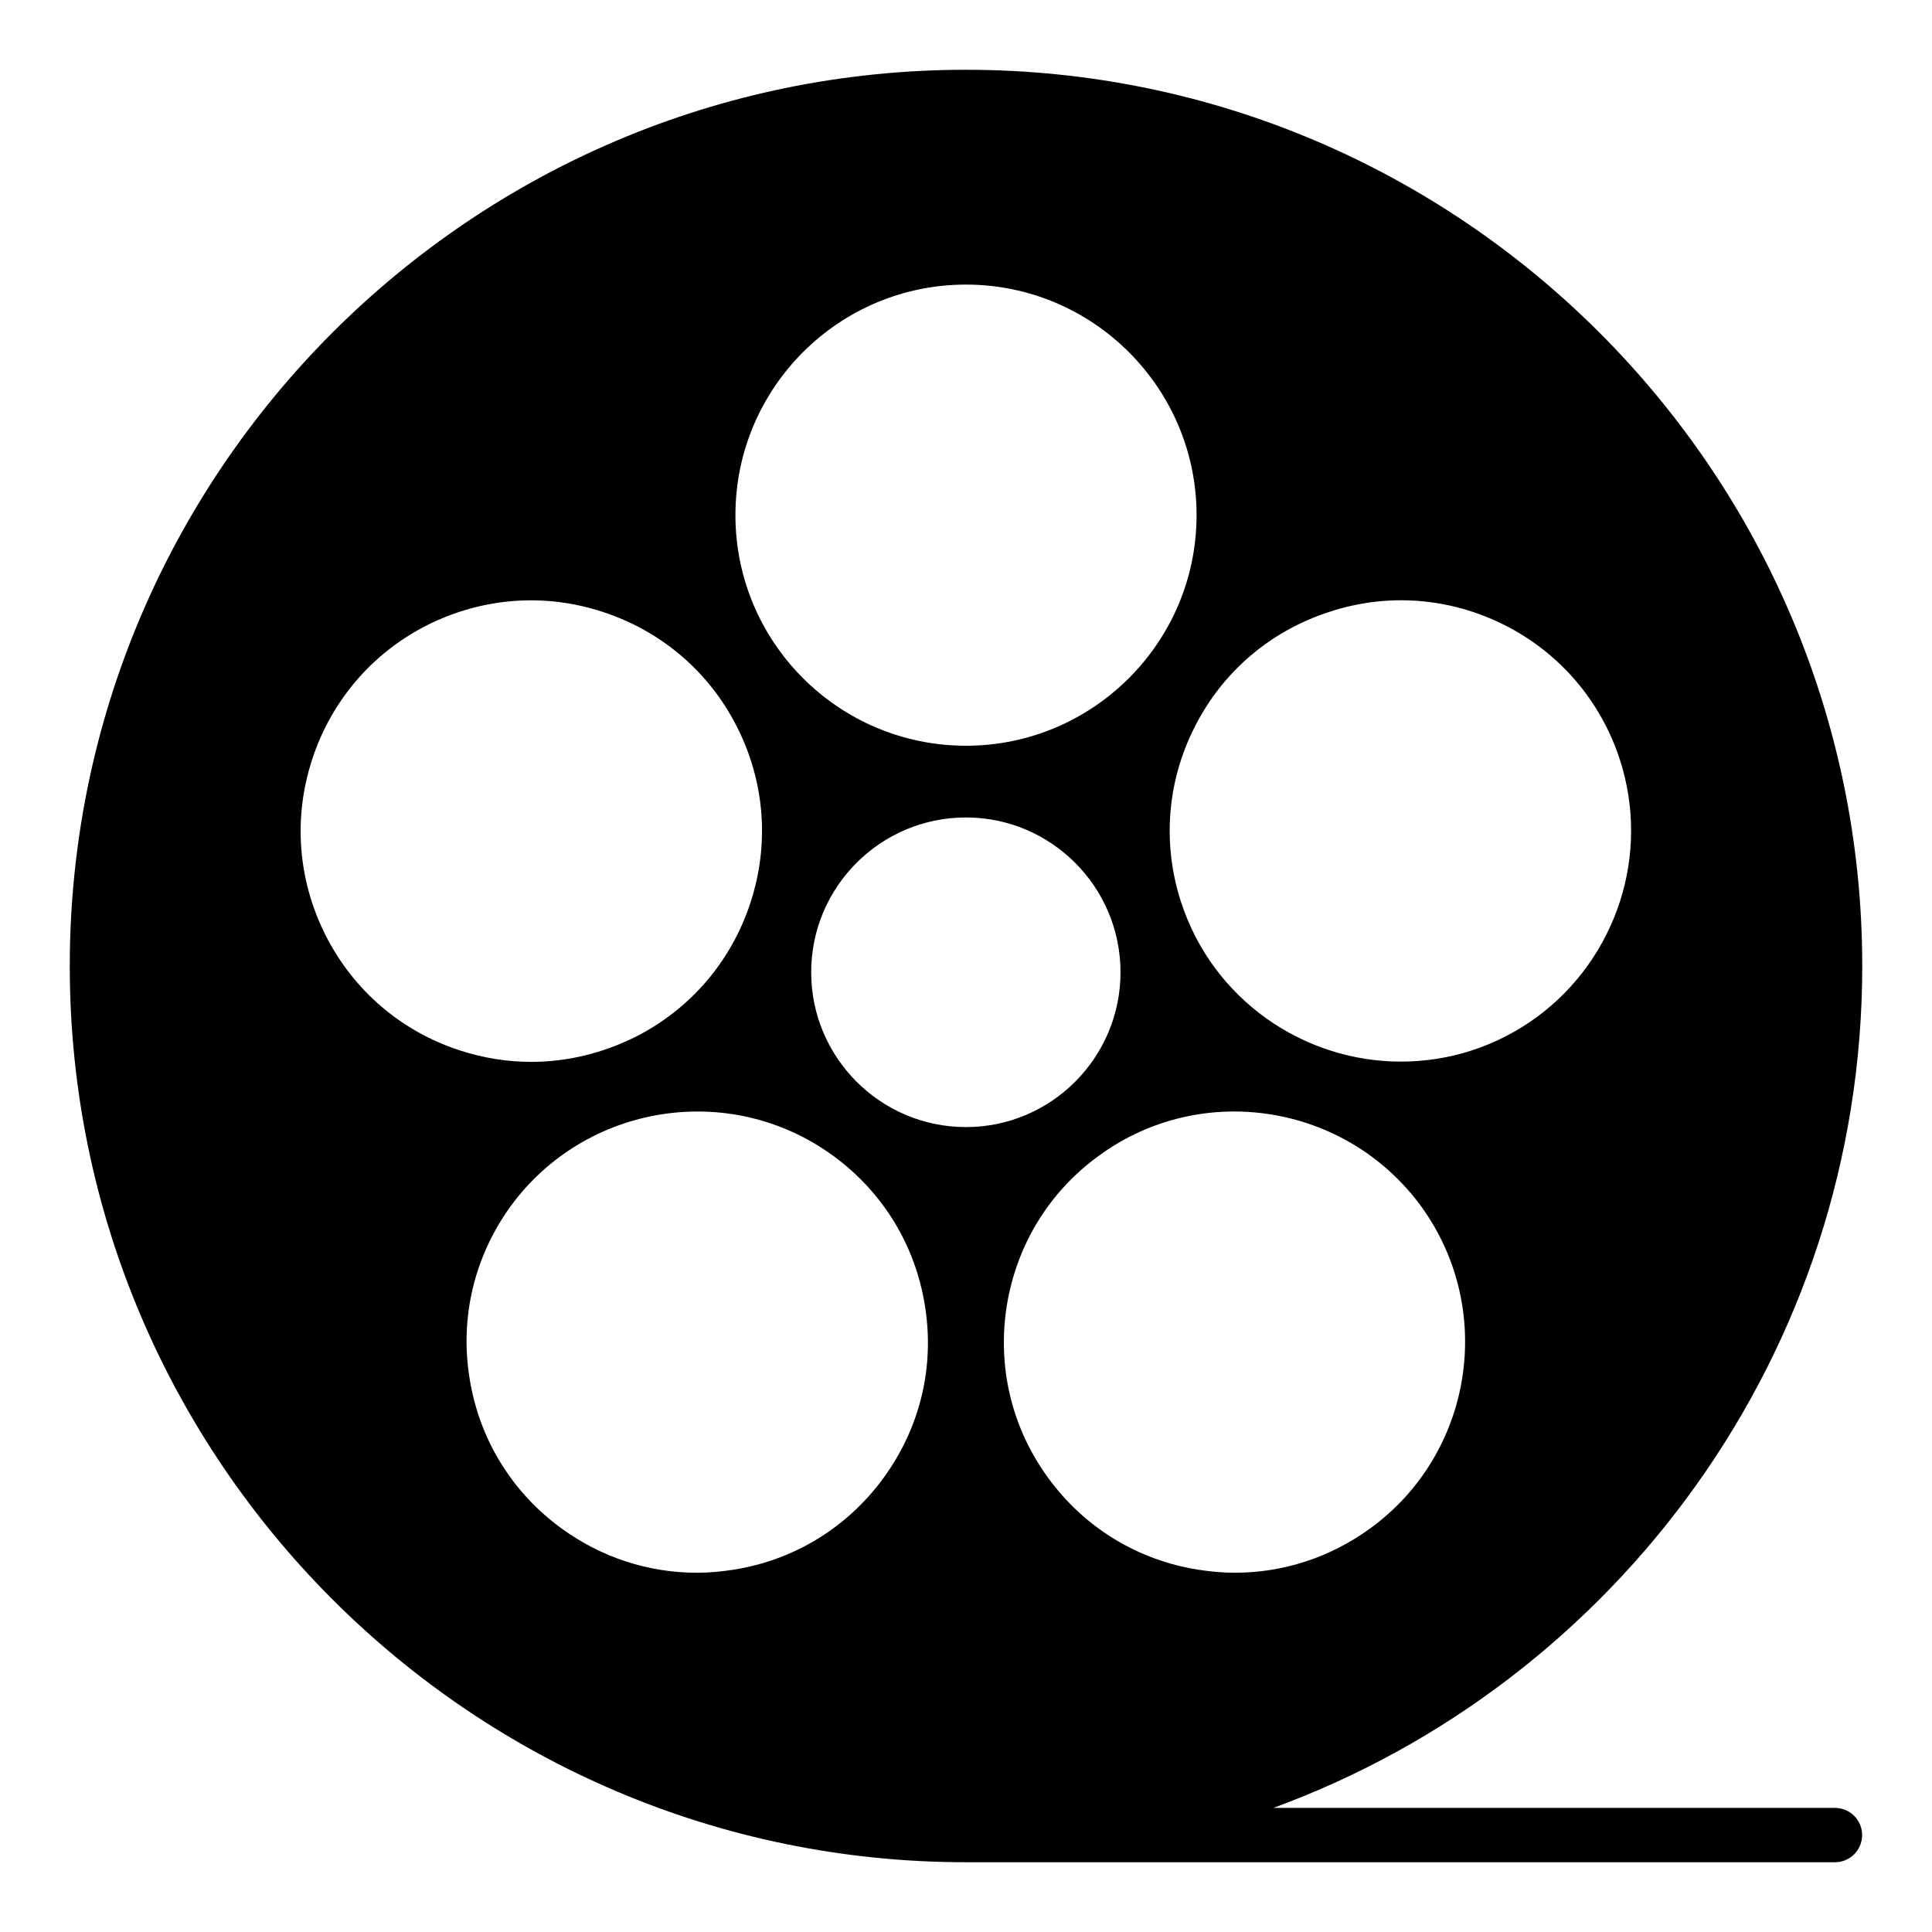 <?xml version="1.0" encoding="UTF-8"?>
<!-- Uploaded to: SVG Repo, www.svgrepo.com, Generator: SVG Repo Mixer Tools -->
<svg fill="#000000" width="800px" height="800px" version="1.1" viewBox="144 144 512 512" xmlns="http://www.w3.org/2000/svg">
 <path d="m400 162.49c-130.99 0-237.51 106.52-237.51 237.51 0 130.98 106.5 237.49 237.48 237.51h0.004 230.31c3.977 0 7.199-3.223 7.199-7.199 0-3.977-3.223-7.199-7.199-7.199h-148.83c90.945-33.305 156.06-120.73 156.06-223.11 0-130.99-106.59-237.51-237.51-237.51zm0 56.93c33.684 0 61.105 27.422 61.105 61.105-0.004 33.684-27.422 61.105-61.105 61.105-33.754 0-61.105-27.422-61.105-61.105 0-33.684 27.348-61.105 61.105-61.105zm-169.64 172.59c-7.414-14.609-8.707-31.164-3.672-46.637 5.039-15.547 15.836-28.215 30.371-35.625 14.539-7.34 31.094-8.707 46.637-3.598 15.473 5.039 28.141 15.762 35.555 30.371 7.414 14.539 8.707 31.094 3.672 46.566-5.039 15.547-15.836 28.215-30.371 35.625-8.781 4.391-18.207 6.695-27.707 6.695-6.332 0-12.738-1.008-18.93-3.023-15.547-5.039-28.141-15.836-35.555-30.375zm147.83 143.59c-9.574 13.172-23.75 21.879-39.875 24.398-3.238 0.504-6.477 0.793-9.645 0.793-12.812 0-25.262-4.031-35.844-11.73-13.172-9.57-21.879-23.75-24.398-39.871-2.59-16.121 1.297-32.242 10.867-45.488 19.863-27.207 58.152-33.324 85.434-13.457 13.172 9.574 21.879 23.75 24.398 39.871 2.594 16.121-1.293 32.242-10.938 45.484zm-19.219-133.94c0-22.598 18.352-41.023 41.023-41.023 22.598 0 40.953 18.426 40.953 41.023 0 22.602-18.352 41.027-40.949 41.027-22.672 0-41.027-18.426-41.027-41.027zm148.12 147.4c-10.582 7.699-23.031 11.73-35.844 11.73-3.168 0-6.406-0.289-9.645-0.793-16.121-2.519-30.301-11.227-39.871-24.398-9.645-13.242-13.457-29.363-10.941-45.484 2.59-16.121 11.227-30.301 24.473-39.871 27.207-19.867 65.496-13.75 85.359 13.457 19.793 27.277 13.746 65.566-13.531 85.359zm69.168-184.9c0 25.766-16.41 49.805-42.246 58.227-6.191 2.016-12.594 2.949-18.785 2.949-25.766 0-49.805-16.41-58.227-42.246-5.039-15.477-3.746-32.027 3.668-46.566 7.414-14.609 20.082-25.336 35.625-30.371 15.473-5.109 32.027-3.812 46.637 3.598 14.539 7.414 25.336 20.082 30.371 35.625 2.019 6.262 2.957 12.594 2.957 18.785z"/>
</svg>